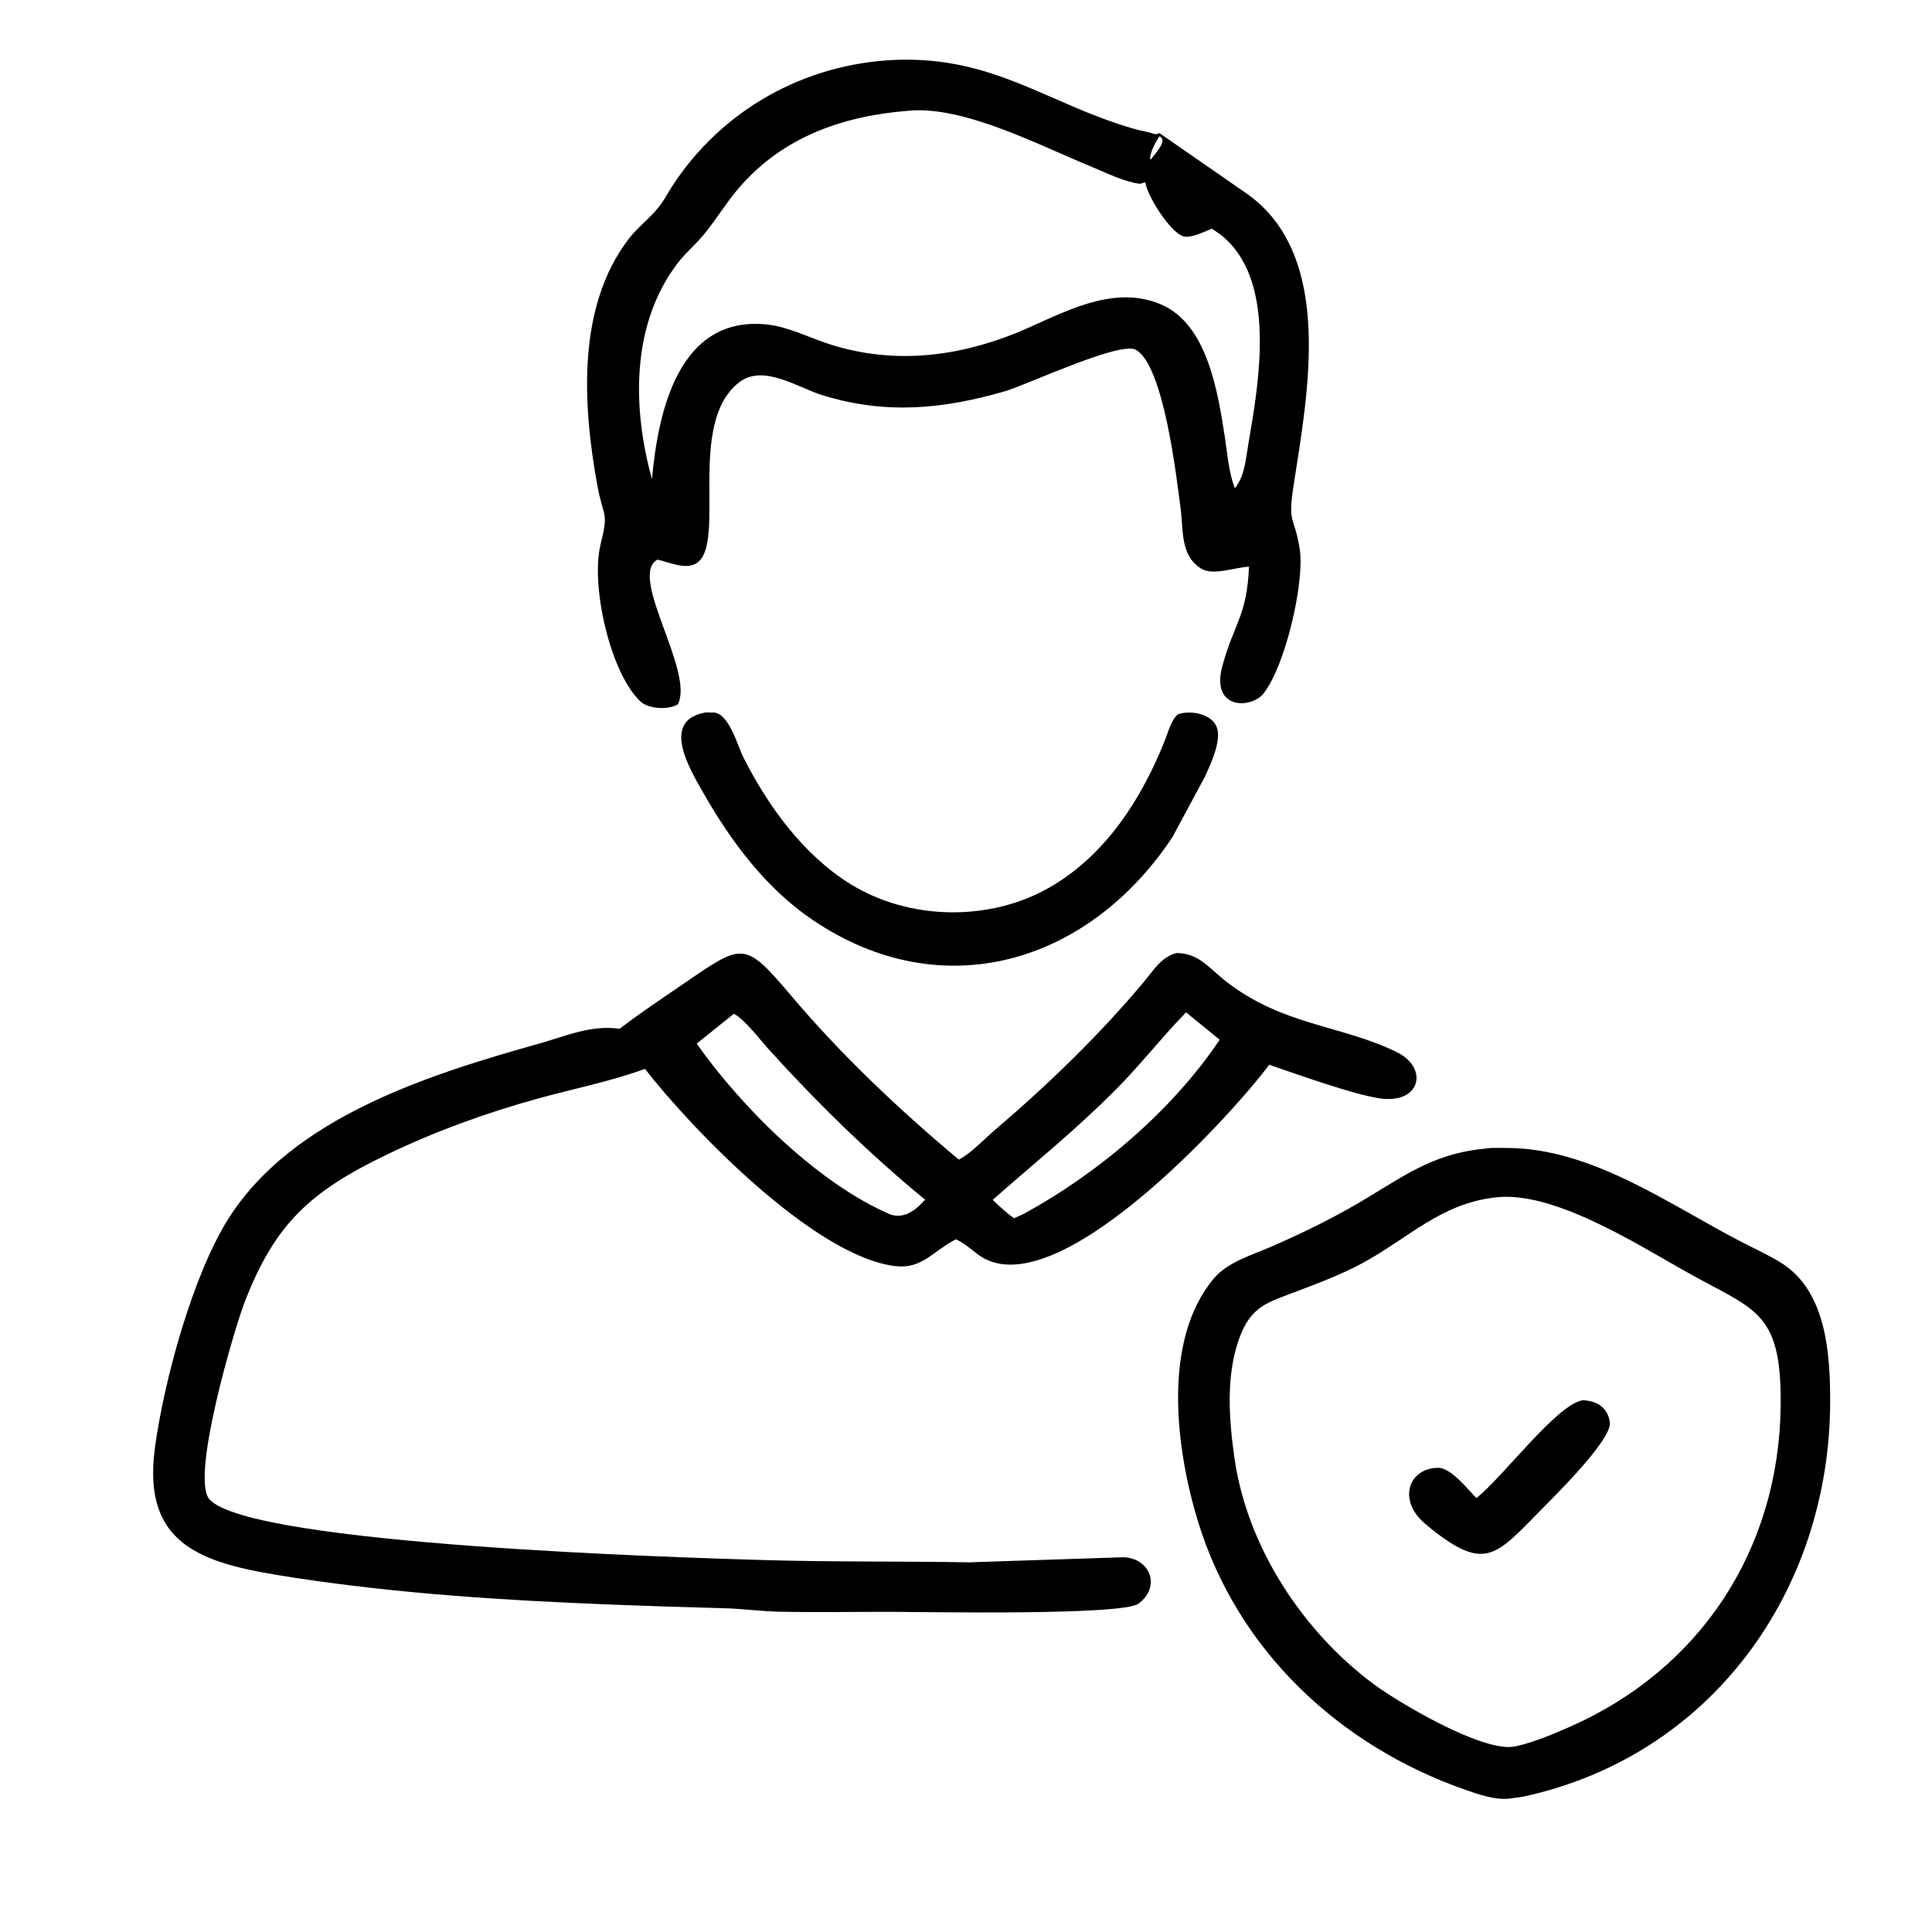 <?xml version="1.0" encoding="UTF-8"?> <svg xmlns="http://www.w3.org/2000/svg" xmlns:xlink="http://www.w3.org/1999/xlink" width="1024" height="1024"><path transform="scale(1.6 1.6)" d="M333.365 129.477C312.532 135.546 293.545 137.426 272.5 130.936C264.172 128.368 252.83 120.443 244.8 126.695C227.338 140.29 240.729 179.706 230.878 186.475C227.269 188.954 221.645 186.217 217.812 185.378C207.894 190.65 230.162 222.499 224.558 233.308C221.369 235.291 214.713 234.835 212.099 232.326C201.871 222.506 195.644 193.518 198.95 180.336C201.761 169.13 199.867 171.781 197.831 160.547C193.028 134.047 191.078 101.702 208.183 79.251C211.229 75.253 215.316 72.295 218.374 68.406C219.973 66.373 221.165 63.997 222.571 61.828C239.15 36.258 266.675 21.046 296.802 19.825C329.368 18.65 347.273 34.473 375.37 42.595C377.848 43.312 380.421 43.701 382.872 44.49L384.062 44.083L413.178 64.258C442.145 84.866 433.158 130.661 428.559 160.534C426.456 174.2 428.725 170.334 430.539 181.842C432.266 192.796 425.776 220.611 418.57 229.712C414.493 234.86 401.044 235.187 404.891 220.76C408.637 206.712 413.075 204.229 413.742 187.736C409.248 187.88 401.884 190.794 397.969 188.392C390.925 184.071 392.063 175.761 391.115 168.611C389.763 158.416 385.539 120.834 376.189 115.84C371.066 113.104 342.237 126.521 333.365 129.477ZM300.877 36.693C279.262 38.409 259.308 45.298 244.687 62.344C240.574 67.139 237.325 72.626 233.313 77.509C230.437 81.009 226.864 83.973 224.158 87.594C209.003 107.874 209.482 135.309 215.971 158.719C218.019 136.119 224.893 104.555 253.906 107.477C261.136 108.205 267.95 111.827 274.822 114.028C295.789 120.743 316.628 118.337 336.645 110.307C351.507 104.132 367.972 93.988 384.356 100.736C400.025 107.189 403.473 130.144 405.755 144.834C406.619 150.399 407.011 156.507 409.078 161.757C412.394 157.378 412.589 152.6 413.497 147.318C417.08 126.487 423.197 92.013 403.965 77.45L401.43 75.739C399.033 76.725 393.97 79.271 391.562 78.153C387.393 76.216 381.018 66.356 379.619 61.415L379.435 60.469C378.621 60.406 378.045 60.956 377.398 60.865C372.172 60.13 366.744 57.361 361.869 55.365C344.37 48.198 319.196 34.897 300.877 36.693ZM384.117 45.177C382.886 46.73 380.828 50.714 381.02 52.718L381.371 52.696C382.455 50.995 387.061 46.533 384.117 45.177Z"></path><path transform="scale(1.6 1.6)" d="M399.312 256.983L388.388 277.298C360.651 319.11 312.194 333.764 269.314 304.821C253.778 294.334 242.294 278.937 233.096 262.834C228.588 254.942 218.612 238.626 233.74 236.014L236.562 236.031C241.585 236.54 244.338 247.081 246.237 250.851C254.352 266.956 266.185 283.305 281.799 292.91C301.349 304.936 327.956 305.354 347.82 293.898C366.345 283.214 378.308 264.448 385.983 244.988C387.066 242.241 387.923 238.692 390.156 236.641C394.234 235.15 401.472 236.362 403.123 241.021C404.685 245.428 401.031 253.041 399.312 256.983Z"></path><path transform="scale(1.6 1.6)" d="M317.617 384.148L317.807 384.04C322.024 381.729 325.998 377.366 329.689 374.22C347.147 359.339 364.05 342.983 378.824 325.375C381.945 321.655 384.762 316.871 389.787 315.708C397.234 315.74 400.759 320.946 406.239 325.189C425.12 339.806 444.183 339.507 462.656 348.5C473.359 353.711 470.67 365.87 457.016 363.837C447.897 362.478 429.92 355.934 420.436 352.711C407.898 369.592 348.916 434.371 323.91 415.52C321.659 413.824 319.511 411.862 316.93 410.677L316.608 410.534L315.534 411.135C308.855 414.841 305.092 420.468 296.505 419.409C269.565 416.084 228.959 373.773 213.654 354.081C201.981 358.332 190.202 360.594 178.278 363.885C161.199 368.598 144.222 374.747 128.251 382.424C102.504 394.799 90.95 405.593 80.927 431.662C77.624 440.254 62.969 489.698 69.425 496.719C83.319 511.828 226.927 515.986 251.055 516.734C274.605 517.464 297.548 517.144 321.016 517.54L372.264 515.852C381.026 516.249 384.668 525.631 377.141 531.231C371.717 535.267 304.821 533.942 295.162 533.938C282.841 533.932 270.467 534.152 258.152 533.9C252.04 533.775 245.87 532.898 239.714 532.741C226.956 532.414 214.883 532.025 202.117 531.523C167.302 530.153 132.162 527.935 97.691 522.665C68.938 518.269 46.758 513.362 51.321 479.594C54.34 457.249 63.84 422.622 75.472 404.01C96.721 370.008 142.399 355.893 178.716 345.667C187.656 343.15 195.765 339.457 205.281 340.795C212.837 335.003 218.581 331.27 226.406 325.897C246.19 312.313 246.613 311.554 262.162 329.928C278.834 349.628 297.868 367.592 317.617 384.148ZM392.896 335.356C384.757 343.699 377.622 352.95 369.367 361.21C355.745 374.841 342.875 385.087 328.838 397.467C331.081 399.59 333.377 401.781 335.914 403.554L338.914 402.219C363.636 388.804 388.247 367.965 404.039 344.428L392.896 335.356ZM243.077 335.841L230.788 345.71C245.502 366.625 270.734 391.887 294.951 402.322C299.708 403.837 303.356 400.847 306.448 397.42C287.834 382.094 270.654 365.289 254.489 347.428C252.102 344.791 246.273 337.196 243.077 335.841Z"></path><path transform="scale(1.6 1.6)" d="M504.612 595.156L499.844 595.834C495.093 596.265 489.835 594.438 485.417 592.895C443.516 578.264 409.863 546.585 396.828 503.929C389.629 480.374 384.774 444.247 402.026 423.594C406.673 418.029 414.761 415.752 421.246 412.925C432.54 408.001 443.465 402.599 453.98 396.152C467.36 387.949 476.481 381.905 492.41 380.442C494.414 380.136 496.714 380.284 498.754 380.276C527.196 380.162 552.842 399.014 577.367 411.651C581.702 413.885 586.211 415.903 590.327 418.528C605.013 427.894 606.281 448.57 606.266 464.198C606.204 526.65 567.124 581.644 504.612 595.156ZM495.186 396.681C477.118 398.809 466.662 410.104 451.406 418.383C444.492 422.136 437.102 424.897 429.77 427.703C419.879 431.487 414.393 432.569 410.465 443.49C406.018 455.852 407.121 470.483 408.974 483.265C413.212 512.515 431.555 540.464 455.13 557.95C463.194 563.931 490.432 580.096 501.25 578.633L502.992 578.284C508.857 576.846 514.436 574.48 519.951 572.059C563.319 553.017 589.473 513.165 589.873 465.293C590.134 434.039 581.363 434.109 558.577 421.299C541.671 411.794 514.122 394.224 495.186 396.681Z"></path><path transform="scale(1.6 1.6)" d="M489.076 496.247C497.94 489.278 515.593 465.301 524.283 463.841C528.94 464.035 532.478 466.112 533.286 471.089C534.247 477.003 513.056 497.516 508.348 502.339C495.386 515.617 491.169 519.973 474.375 506.651L471.995 504.682C462.92 496.933 466.565 486.35 476.383 486.23C480.592 486.179 486.166 493.294 489.076 496.247Z"></path></svg> 